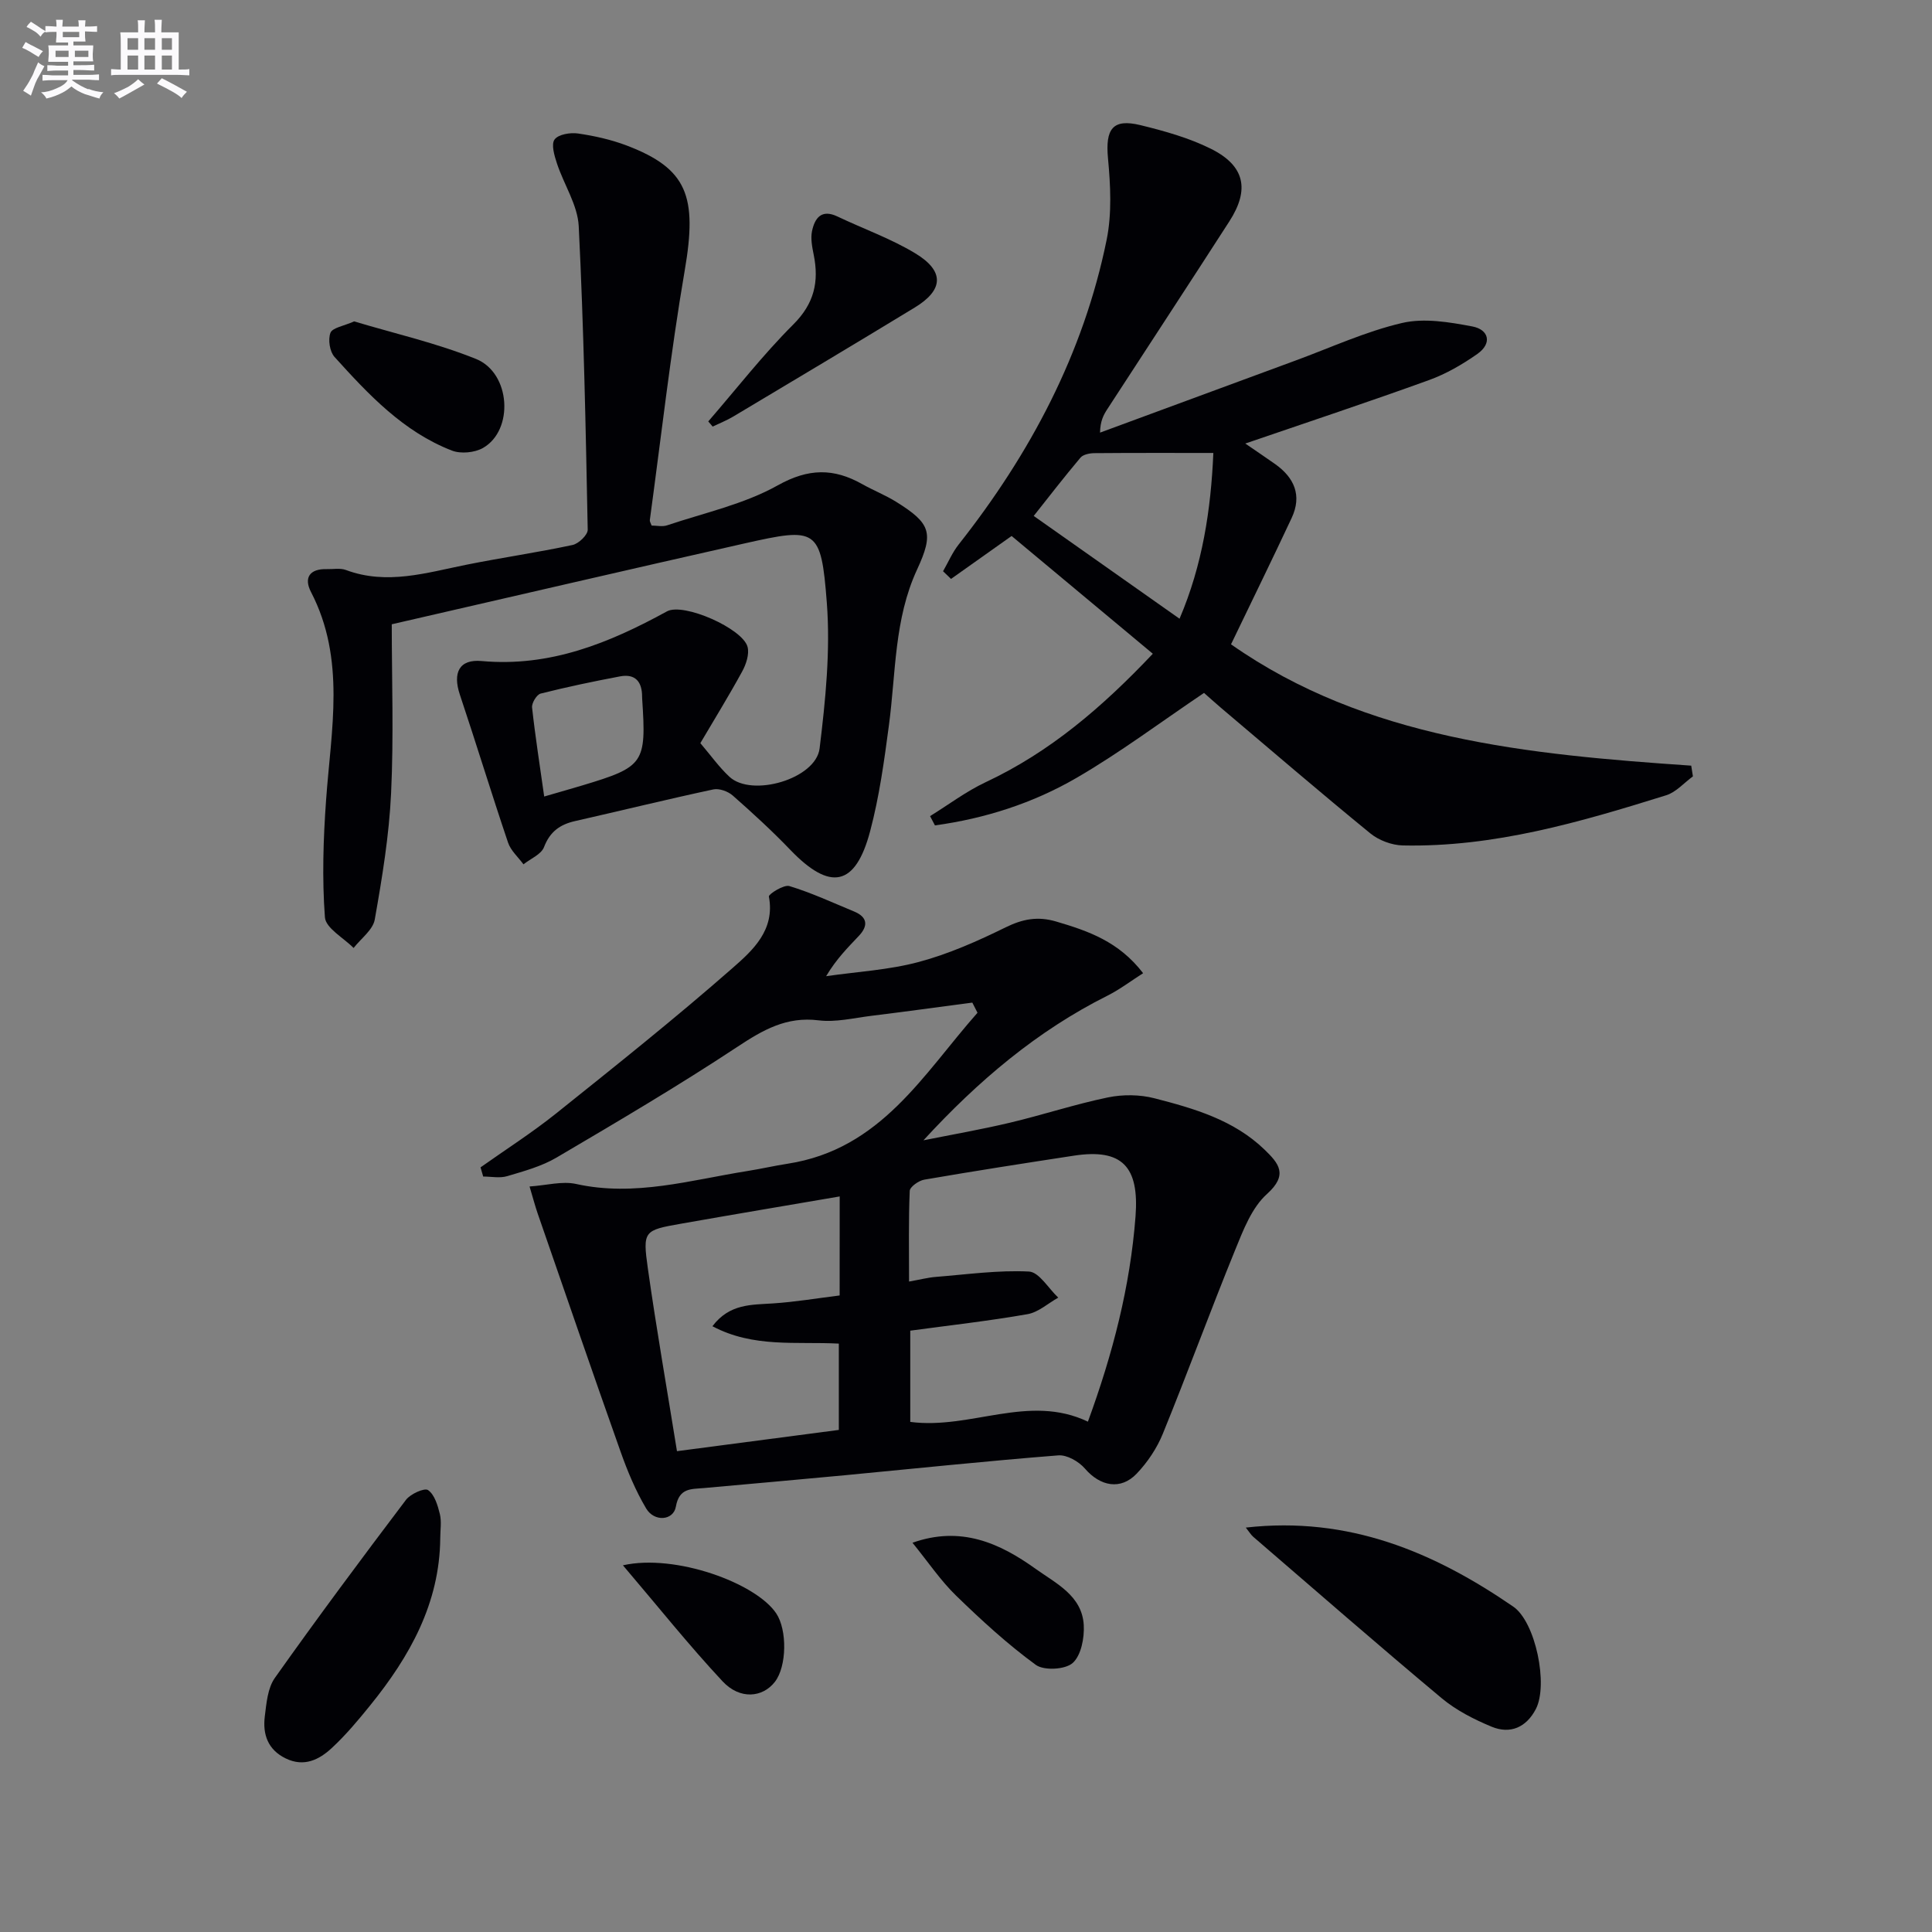 <svg enable-background="new 0 0 400 400" viewBox="0 0 400 400" xmlns="http://www.w3.org/2000/svg"><rect x="0" y="0" width="400" height="400" fill="#808080" stroke="none"/><g fill="#010105"><path d="m99.49 241.69c5.22-3.7 10.63-7.15 15.62-11.14 12.33-9.87 24.69-19.72 36.56-30.13 4.13-3.62 8.84-7.83 7.52-14.8-.09-.49 3.09-2.52 4.24-2.17 4.58 1.39 8.97 3.43 13.41 5.27 2.76 1.14 2.95 2.94 1.01 5.01-2.27 2.41-4.63 4.73-6.81 8.38 6.41-.93 12.98-1.28 19.2-2.95 6.2-1.66 12.2-4.33 17.98-7.17 3.53-1.73 6.63-2.32 10.44-1.2 6.63 1.95 12.99 4.14 18.01 10.7-2.53 1.61-4.82 3.36-7.34 4.63-14.6 7.3-26.84 17.67-38.14 29.97 5.99-1.2 12.02-2.25 17.96-3.66 6.77-1.61 13.41-3.81 20.22-5.22 3.09-.64 6.61-.61 9.66.18 8.2 2.11 16.41 4.48 22.77 10.62 2.96 2.86 4.97 5.19.5 9.21-3.15 2.83-4.91 7.49-6.59 11.61-5.14 12.61-9.82 25.4-14.96 38.01-1.22 3-3.16 5.9-5.4 8.25-3.32 3.5-7.58 2.63-10.73-1.04-1.26-1.46-3.72-2.88-5.52-2.73-14.73 1.16-29.43 2.71-44.15 4.11-9.75.92-19.51 1.78-29.26 2.66-2.61.23-5.07-.06-5.76 3.85-.51 2.9-4.48 3.2-6.15.37-2.18-3.67-3.86-7.7-5.29-11.74-5.82-16.4-11.46-32.86-17.16-49.3-.53-1.54-.95-3.13-1.69-5.62 3.54-.24 6.76-1.16 9.64-.52 12.15 2.69 23.72-.82 35.45-2.68 2.78-.44 5.54-1.08 8.32-1.51 19.39-2.99 28.12-18.59 39.33-31.26-.36-.7-.71-1.4-1.07-2.1-6.98.92-13.95 1.88-20.94 2.74-3.63.45-7.35 1.37-10.89.93-6.66-.83-11.52 1.99-16.82 5.49-12.2 8.06-24.82 15.5-37.43 22.92-3.09 1.82-6.73 2.81-10.22 3.85-1.53.46-3.31.08-4.97.08-.18-.63-.37-1.26-.55-1.9zm88.97 52.7c12.55 1.64 24.51-5.91 36.78-.05 5.16-14.09 8.75-27.97 9.86-42.51.78-10.31-2.77-14.09-12.77-12.56-10.34 1.58-20.68 3.19-30.99 4.97-1.14.2-2.96 1.49-2.99 2.33-.26 6.09-.14 12.19-.14 18.76 2.32-.41 3.91-.83 5.53-.96 6.43-.51 12.9-1.43 19.3-1.11 2.1.11 4.04 3.51 6.06 5.4-2.11 1.18-4.1 3.02-6.34 3.42-7.97 1.4-16.03 2.3-24.3 3.42zm-14.61-46.68c-11.22 1.92-22 3.73-32.77 5.63-7.79 1.37-8.05 1.47-6.94 9.34 1.76 12.44 3.94 24.82 6.02 37.77 11.67-1.53 22.72-2.99 33.51-4.4 0-6.45 0-12.03 0-17.87-8.83-.46-17.69.91-26.17-3.6 3.55-4.69 8.07-4.42 12.52-4.72 4.59-.3 9.16-1.07 13.82-1.65.01-6.79.01-13.25.01-20.5z"/><path d="m81.11 129.25c0 11.4.42 23.21-.14 34.98-.41 8.76-1.85 17.49-3.38 26.15-.38 2.15-2.87 3.94-4.38 5.89-2.08-2.11-5.77-4.1-5.94-6.36-.6-8.03-.34-16.18.24-24.24 1.03-14.54 4.12-29.14-3.12-43.1-1.53-2.95-.28-4.83 3.24-4.74 1.33.04 2.79-.26 3.98.18 8.5 3.17 16.68.57 24.96-1.09 7.31-1.47 14.7-2.53 21.98-4.09 1.26-.27 3.15-2.09 3.13-3.16-.41-20.95-.82-41.91-1.86-62.83-.22-4.39-3.07-8.63-4.51-13-.53-1.61-1.23-3.95-.49-4.96.78-1.07 3.27-1.48 4.87-1.24 3.43.5 6.89 1.28 10.12 2.51 12.5 4.78 14.59 10.48 11.96 25.81-2.94 17.15-4.88 34.47-7.23 51.72-.04.29.19.61.37 1.13 1.04 0 2.23.29 3.22-.05 7.7-2.59 15.9-4.36 22.89-8.27 6.38-3.57 11.6-3.58 17.51-.25 2.31 1.3 4.81 2.28 7.05 3.68 7.11 4.44 7.81 6.4 4.29 14-4.75 10.26-4.38 21.35-5.82 32.18-.98 7.38-1.99 14.82-3.9 22-3.04 11.46-8.27 12.45-16.52 3.86-3.78-3.94-7.83-7.65-11.93-11.26-.98-.86-2.8-1.52-4.01-1.26-9.57 2.05-19.07 4.39-28.61 6.55-3.15.71-5.22 2.19-6.45 5.4-.58 1.51-2.78 2.39-4.25 3.56-1.09-1.49-2.63-2.83-3.19-4.49-3.44-10.19-6.58-20.47-9.99-30.67-1.48-4.44-.19-7.36 4.52-6.93 14.16 1.28 26.39-3.72 38.36-10.28 3.43-1.88 15.73 3.56 16.7 7.37.38 1.52-.31 3.59-1.12 5.07-2.78 5.09-5.83 10.03-8.66 14.84 2.17 2.55 3.89 4.98 6.02 6.96 4.63 4.31 17.9.46 18.67-5.87 1.22-10 2.26-20.23 1.49-30.22-1.19-15.41-2.08-15.59-17.12-12.2-23.82 5.37-47.56 10.89-72.95 16.72zm31.56 35.66c3.19-.93 5.57-1.6 7.94-2.31 12.73-3.83 13.23-4.55 12.35-17.84-.01-.17-.02-.33-.02-.5.01-3.07-1.37-4.83-4.58-4.22-5.51 1.04-11 2.19-16.43 3.56-.81.21-1.87 1.95-1.77 2.88.66 6.03 1.61 12.02 2.51 18.43z"/><path d="m192.56 168.97c3.82-2.36 7.45-5.11 11.48-7.01 13.34-6.25 24.19-15.56 34.64-26.61-9.97-8.32-19.5-16.26-29.24-24.38-4.02 2.85-8.28 5.87-12.54 8.89-.55-.53-1.1-1.06-1.65-1.59 1.07-1.86 1.92-3.88 3.24-5.55 14.83-18.8 25.83-39.5 30.63-63.08 1.1-5.42.8-11.27.28-16.84-.57-6.09.94-8.3 6.72-6.89 4.96 1.21 10 2.62 14.54 4.87 7.07 3.51 8.13 8.44 3.86 15.06-8.37 12.99-16.85 25.92-25.27 38.88-.77 1.18-1.45 2.43-1.5 4.85 13.49-4.98 26.99-9.96 40.49-14.93 7.32-2.69 14.5-6.01 22.04-7.77 4.57-1.07 9.8-.18 14.56.72 3.43.65 4.14 3.51 1.03 5.69-3.09 2.17-6.47 4.13-10 5.41-12.46 4.51-25.03 8.68-38.05 13.14 2.13 1.46 4.13 2.81 6.11 4.2 4.05 2.84 5.68 6.55 3.49 11.22-4 8.55-8.16 17.02-12.55 26.15 27.99 19.64 61.51 22.81 95.28 25.12.12.74.23 1.48.35 2.22-1.83 1.33-3.48 3.27-5.53 3.91-17.78 5.55-35.65 10.79-54.54 10.39-2.27-.05-4.94-1.05-6.71-2.49-10.44-8.53-20.66-17.31-30.95-26.02-1.38-1.17-2.72-2.4-3.49-3.07-9.03 6.08-17.4 12.37-26.38 17.58-9.01 5.24-18.95 8.43-29.33 9.85-.34-.64-.68-1.28-1.01-1.92zm58.65-75.19c-8.59 0-16.62-.03-24.65.04-.98.01-2.32.28-2.87.94-3.49 4.15-6.81 8.45-9.67 12.06 10.14 7.15 19.98 14.08 30.19 21.28 4.74-11.08 6.5-22.56 7-34.32z"/><path d="m257.93 316.27c21.34-2.41 38.96 5.09 55.37 16.36 4.63 3.18 7.29 16.19 4.68 21.21-1.97 3.79-5.29 5.26-9.17 3.65-3.64-1.51-7.32-3.39-10.32-5.89-13.14-10.98-26.05-22.25-39.03-33.43-.46-.4-.77-.95-1.53-1.9z"/><path d="m91.15 318.45c-.12 13.5-6.31 24.5-14.49 34.61-2.5 3.09-5.08 6.18-7.99 8.87-2.6 2.41-5.73 3.97-9.5 2.14-3.72-1.8-4.8-4.98-4.35-8.68.34-2.73.59-5.89 2.09-8 8.82-12.45 17.93-24.69 27.14-36.86.93-1.23 3.84-2.54 4.58-2.02 1.34.94 2 3.16 2.44 4.97.38 1.57.08 3.31.08 4.97z"/><path d="m146.64 87.25c5.83-6.73 11.32-13.8 17.6-20.07 4.34-4.32 5.36-8.85 4.23-14.43-.32-1.6-.67-3.35-.35-4.9.57-2.68 1.93-4.62 5.26-3.03 5.37 2.56 11.06 4.57 16.12 7.63 6.09 3.68 5.88 7.58-.11 11.22-12.47 7.59-25.01 15.06-37.54 22.55-1.37.82-2.87 1.41-4.3 2.1-.3-.36-.6-.71-.91-1.07z"/><path d="m73.32 66.54c8.21 2.47 17 4.46 25.24 7.78 7.2 2.91 7.87 14.77 1.43 18.43-1.73.98-4.59 1.25-6.42.54-10.07-3.9-17.28-11.61-24.31-19.39-1-1.11-1.38-3.61-.84-5 .42-1.06 2.73-1.39 4.9-2.36z"/><path d="m188.92 319.41c10.02-3.56 18.06.07 25.49 5.4 4.2 3.01 9.62 5.54 9.97 11.64.15 2.66-.54 6.3-2.3 7.86-1.54 1.37-5.94 1.61-7.63.38-5.86-4.28-11.26-9.24-16.48-14.31-3.2-3.1-5.74-6.89-9.05-10.97z"/><path d="m128.97 324.08c10.84-2.44 27.56 3.67 31.75 9.97 2.27 3.41 2.2 10.95-.29 14.16-2.55 3.28-7.25 3.72-10.82-.1-6.97-7.46-13.35-15.47-20.64-24.03z"/></g><path d="m6.8 9.5c.6.3 1.3.7 2.1 1.1-.4.4-.7.8-.9 1.2-.7-.4-1.3-.8-1.8-1.1s-1.1-.6-1.6-.8c.2-.4.5-.8.7-1.2.4.2.8.5 1.5.8zm.9 6.9c-.3.6-.5 1.1-.7 1.7s-.4 1.1-.6 1.7c-.6-.4-1.1-.7-1.6-1 .7-1 1.2-1.8 1.5-2.4.3-.5.6-1.1.8-1.7.3-.6.5-1.2.8-1.8.3.3.8.6 1.3.8-.7 1.3-1.2 2.2-1.5 2.7zm.1-11c.4.3 1 .7 1.7 1.1-.5.2-.8.6-1.1 1.1-.5-.6-1-1-1.4-1.2s-.9-.6-1.5-.8c.2-.4.5-.7.9-1.1.5.3.9.6 1.4.9zm10.5 13c1 .4 2 .6 3.1.7-.4.4-.7.8-.8 1.3-.9-.2-1.9-.6-3-.9-1-.4-2-.9-2.8-1.6-.5.4-1.1.9-1.9 1.3s-1.9.9-3.3 1.2c-.1-.3-.5-.8-1.1-1.3 1 0 2.1-.3 3.2-.8 1.2-.5 1.9-1 2.3-1.7h-3.2c-.4 0-1 0-2 .1v-1.2c1 0 1.7.1 2 .1h3.3v-1h-2.3c-.2 0-.9 0-2 .1v-1.2c1.2 0 1.9.1 2 .1h2.3v-.8h-4.1c0-.7.1-1.2.1-1.6 0-.5 0-1.1-.1-1.8h4.1v-.6h-2.5c0-.6.1-1.1.1-1.6v-.6h-.5c-.4 0-1 0-1.8.1v-1.3c1.2 0 1.9.1 2.1.1h.2c0-.3 0-.8-.1-1.4h1.4c0 .6-.1 1-.1 1.4h3.4c0-.4 0-.8-.1-1.3h1.5c0 .4-.1.9-.1 1.3.7 0 1.5 0 2.5-.1v1.2c-1 0-1.8-.1-2.5-.1v.6c0 .3 0 .8.1 1.5h-2.5v.8h4.1c0 .7-.1 1.3-.1 1.8s0 1 .1 1.5h-4.1v.8h1.4c.8 0 1.8 0 2.9-.1v1.2c-1 0-1.9-.1-2.8-.1h-1.5v1h3.2c.3 0 1 0 2.1-.1v1.2c-1.1 0-1.8-.1-2.1-.1h-3.4l-.1.1c1.4 1 2.4 1.5 3.4 1.9zm-4.1-6.6v-1.3h-2.7v1.3zm2.2-4.1v-1.1h-3.4v1.1zm1.9 4.1v-1.3h-2.8v1.3z" fill="#fbfafc"/><path d="m37 6.7v2.3 5.4c1 0 1.8 0 2.2-.1v1.3c-.6 0-1.5-.1-2.5-.1h-11.9c-.7 0-1.3 0-1.8.1v-1.3c.5 0 1.1.1 2 .1v-5.2c0-1 0-1.8-.1-2.5h3.7c0-1.3 0-2.1-.1-2.5h1.5c0 .4-.1 1.3-.1 2.5h2.2c0-1.2 0-2.1-.1-2.6h1.5c0 .4-.1 1.3-.1 2.6zm-12.3 13.7c-.3-.4-.7-.8-1.1-1.1 1.1-.4 2.1-.9 2.9-1.3.8-.5 1.5-1 2.1-1.6.4.4.9.8 1.3 1.1-2.5 1.4-4.2 2.4-5.2 2.9zm3.9-10.1v-2.4h-2.2v2.4zm0 4.1v-2.9h-2.2v2.9zm3.5-4.1v-2.4h-2.2v2.4zm0 4.1v-2.9h-2.2v2.9zm.4 2.9 1-1.1c.6.3 1.4.7 2.5 1.3s2 1.1 2.7 1.5c-.4.4-.8.8-1.1 1.3-.8-.8-2.5-1.7-5.1-3zm3.1-7v-2.4h-2.1v2.4zm0 4.1v-2.9h-2.1v2.9z" fill="#fbfafc"/></svg>
